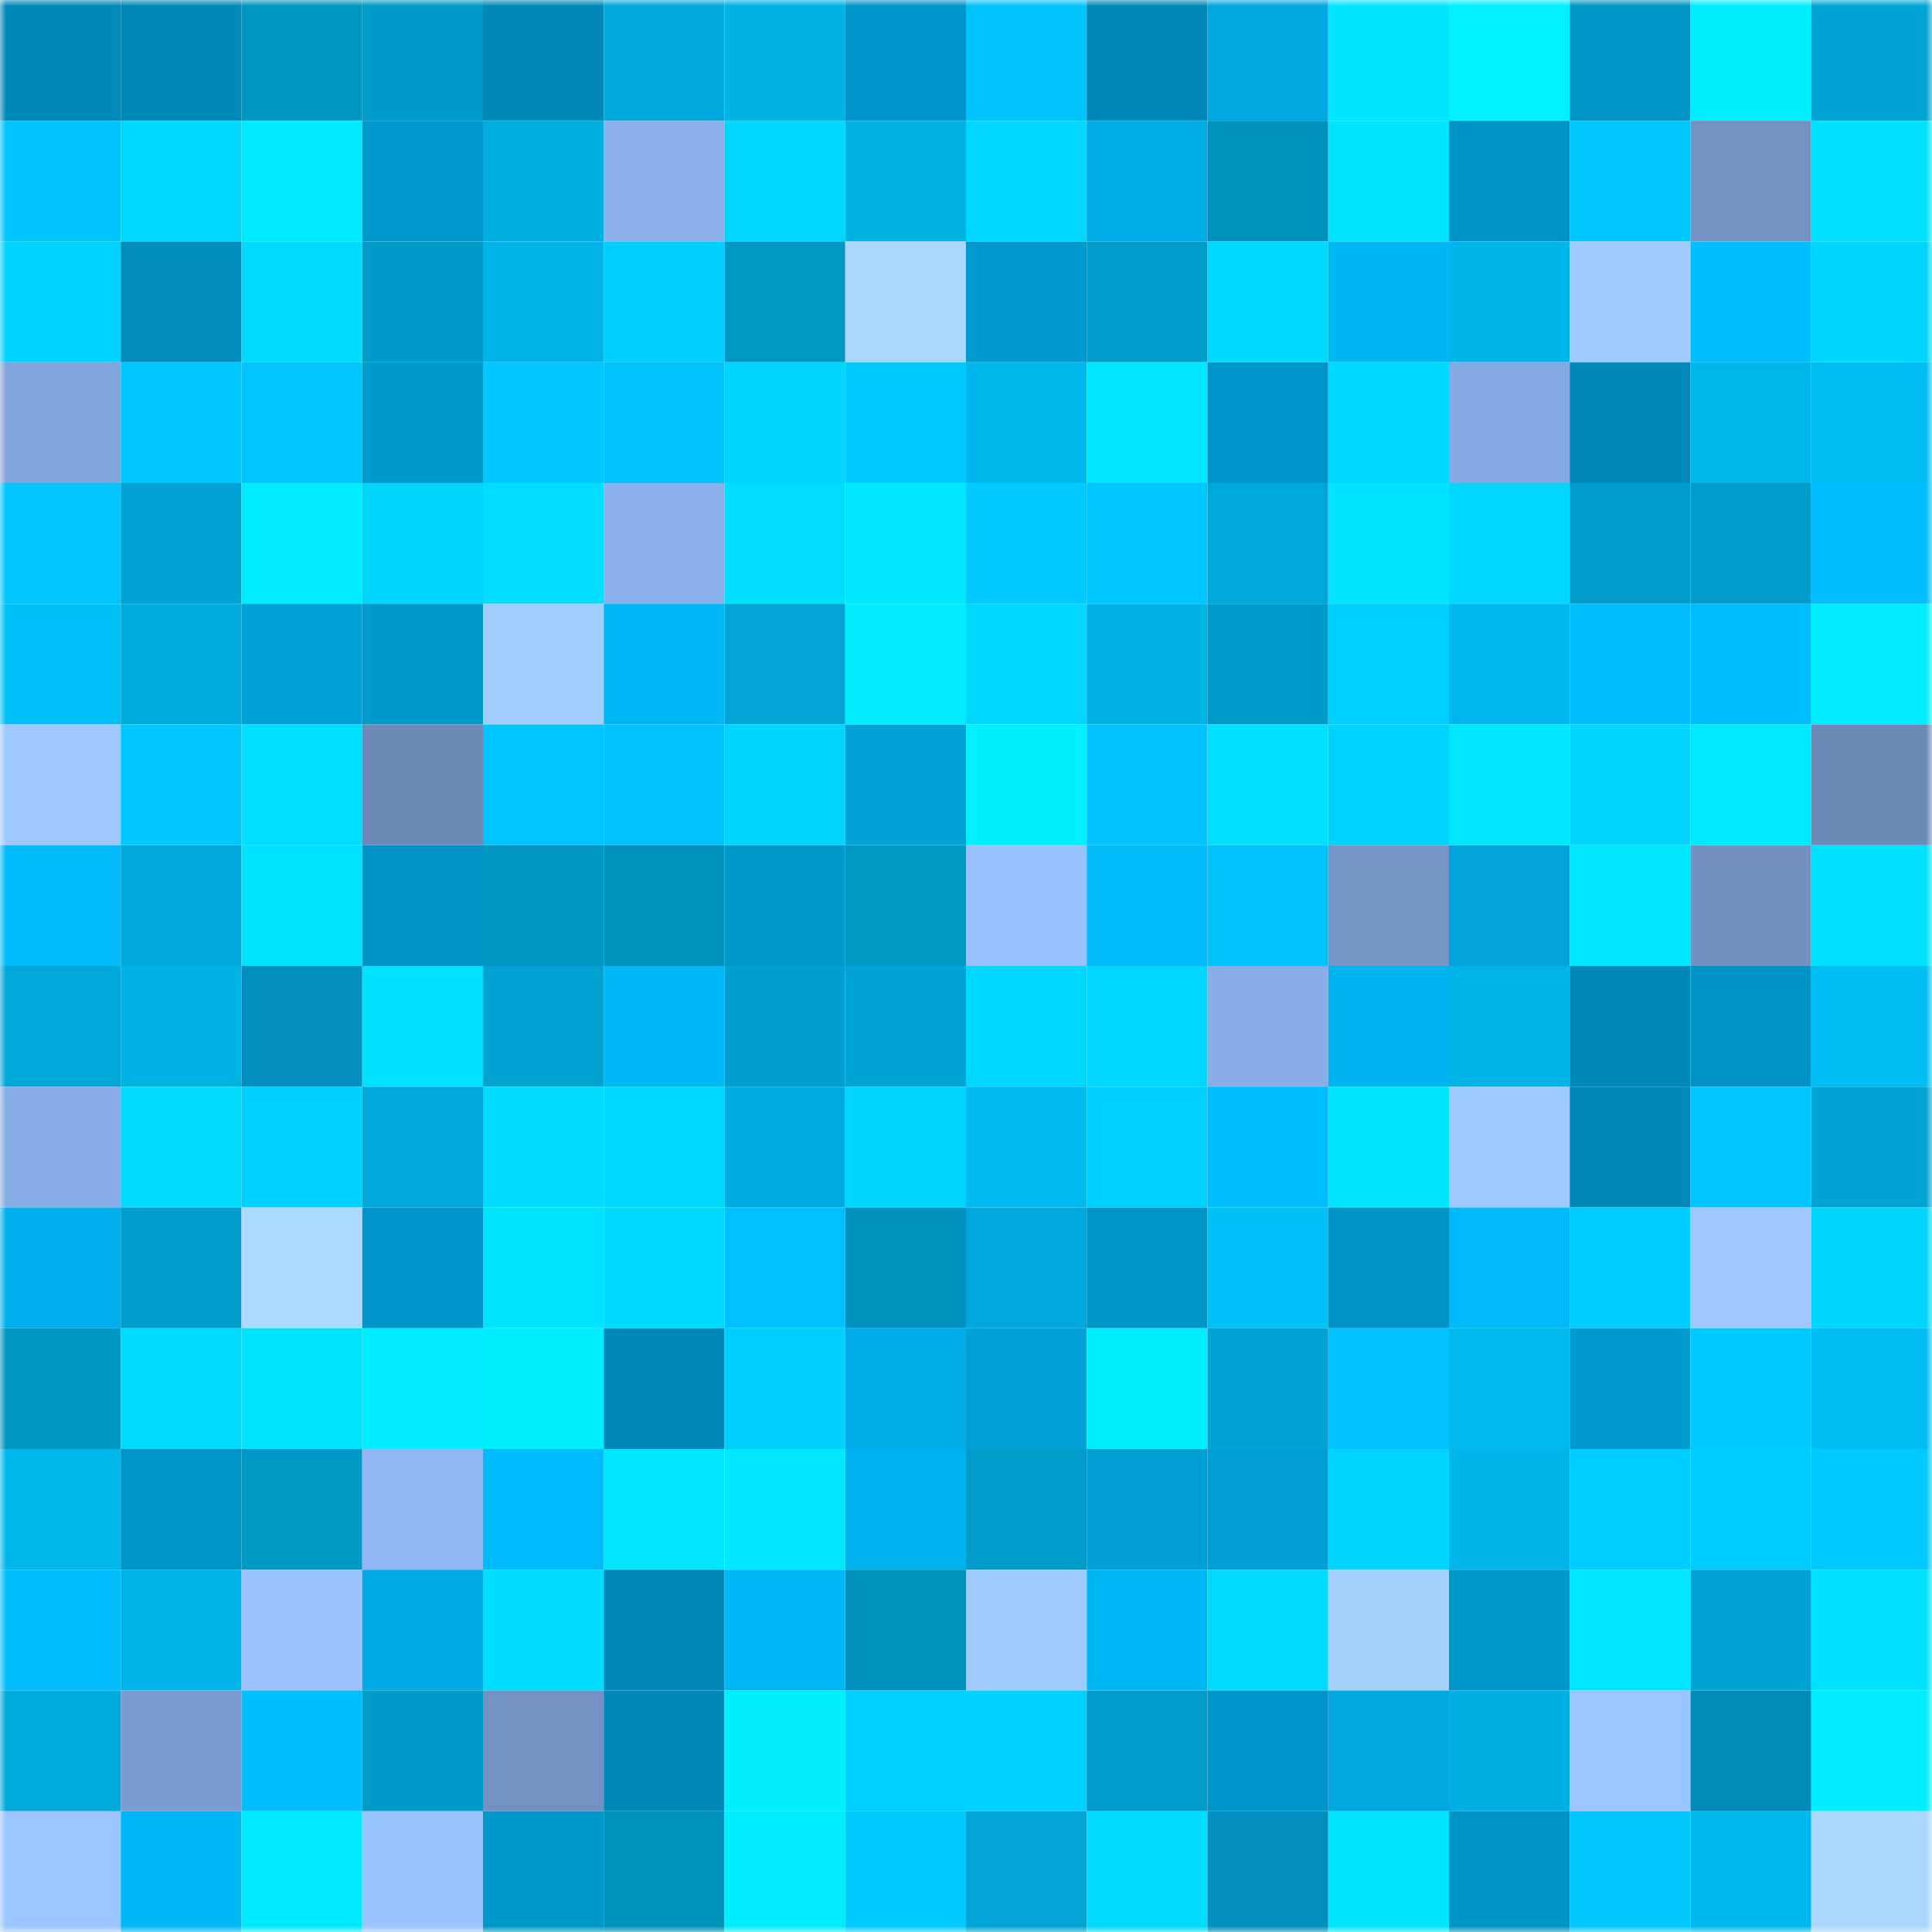 <svg viewBox="0 0 160 160" fill="none" role="img" xmlns="http://www.w3.org/2000/svg" width="240" height="240" name="ens%2Cladyirina.eth"><mask id="1980168370" mask-type="alpha" maskUnits="userSpaceOnUse" x="0" y="0" width="160" height="160"><rect width="160" height="160" fill="#FFFFFF"></rect></mask><g mask="url(#1980168370)"><rect x="0" y="0" width="10" height="10" fill="#0089b8"></rect><rect x="10" y="0" width="10" height="10" fill="#0089b8"></rect><rect x="20" y="0" width="10" height="10" fill="#0096c1"></rect><rect x="30" y="0" width="10" height="10" fill="#009bc8"></rect><rect x="40" y="0" width="10" height="10" fill="#0089b8"></rect><rect x="50" y="0" width="10" height="10" fill="#00a9da"></rect><rect x="60" y="0" width="10" height="10" fill="#00b1e4"></rect><rect x="70" y="0" width="10" height="10" fill="#0096c9"></rect><rect x="80" y="0" width="10" height="10" fill="#00c3fc"></rect><rect x="90" y="0" width="10" height="10" fill="#0089b8"></rect><rect x="100" y="0" width="10" height="10" fill="#00a7e0"></rect><rect x="110" y="0" width="10" height="10" fill="#00e4ff"></rect><rect x="120" y="0" width="10" height="10" fill="#00f0ff"></rect><rect x="130" y="0" width="10" height="10" fill="#0095c7"></rect><rect x="140" y="0" width="10" height="10" fill="#00efff"></rect><rect x="150" y="0" width="10" height="10" fill="#00a4d4"></rect><rect x="0" y="10" width="10" height="10" fill="#00c3ff"></rect><rect x="10" y="10" width="10" height="10" fill="#00d9ff"></rect><rect x="20" y="10" width="10" height="10" fill="#00eaff"></rect><rect x="30" y="10" width="10" height="10" fill="#0099cd"></rect><rect x="40" y="10" width="10" height="10" fill="#00aee0"></rect><rect x="50" y="10" width="10" height="10" fill="#8aafea"></rect><rect x="60" y="10" width="10" height="10" fill="#00d6ff"></rect><rect x="70" y="10" width="10" height="10" fill="#00b1e4"></rect><rect x="80" y="10" width="10" height="10" fill="#00d8ff"></rect><rect x="90" y="10" width="10" height="10" fill="#00ace6"></rect><rect x="100" y="10" width="10" height="10" fill="#0092bc"></rect><rect x="110" y="10" width="10" height="10" fill="#00e4ff"></rect><rect x="120" y="10" width="10" height="10" fill="#0094c6"></rect><rect x="130" y="10" width="10" height="10" fill="#00c7ff"></rect><rect x="140" y="10" width="10" height="10" fill="#7391c2"></rect><rect x="150" y="10" width="10" height="10" fill="#00e1ff"></rect><rect x="0" y="20" width="10" height="10" fill="#00d2ff"></rect><rect x="10" y="20" width="10" height="10" fill="#008cbc"></rect><rect x="20" y="20" width="10" height="10" fill="#00daff"></rect><rect x="30" y="20" width="10" height="10" fill="#009bc8"></rect><rect x="40" y="20" width="10" height="10" fill="#00b4e9"></rect><rect x="50" y="20" width="10" height="10" fill="#00ceff"></rect><rect x="60" y="20" width="10" height="10" fill="#0099c5"></rect><rect x="70" y="20" width="10" height="10" fill="#aad7ff"></rect><rect x="80" y="20" width="10" height="10" fill="#009ace"></rect><rect x="90" y="20" width="10" height="10" fill="#009dca"></rect><rect x="100" y="20" width="10" height="10" fill="#00d9ff"></rect><rect x="110" y="20" width="10" height="10" fill="#00b6f3"></rect><rect x="120" y="20" width="10" height="10" fill="#00b5e9"></rect><rect x="130" y="20" width="10" height="10" fill="#a0cbff"></rect><rect x="140" y="20" width="10" height="10" fill="#00befe"></rect><rect x="150" y="20" width="10" height="10" fill="#00d5ff"></rect><rect x="0" y="30" width="10" height="10" fill="#82a5dc"></rect><rect x="10" y="30" width="10" height="10" fill="#00c8ff"></rect><rect x="20" y="30" width="10" height="10" fill="#00c4fd"></rect><rect x="30" y="30" width="10" height="10" fill="#009bc8"></rect><rect x="40" y="30" width="10" height="10" fill="#00c7ff"></rect><rect x="50" y="30" width="10" height="10" fill="#00c1f9"></rect><rect x="60" y="30" width="10" height="10" fill="#00d4ff"></rect><rect x="70" y="30" width="10" height="10" fill="#00caff"></rect><rect x="80" y="30" width="10" height="10" fill="#00b7ec"></rect><rect x="90" y="30" width="10" height="10" fill="#00e6ff"></rect><rect x="100" y="30" width="10" height="10" fill="#0095c8"></rect><rect x="110" y="30" width="10" height="10" fill="#00d8ff"></rect><rect x="120" y="30" width="10" height="10" fill="#85a9e2"></rect><rect x="130" y="30" width="10" height="10" fill="#0089b8"></rect><rect x="140" y="30" width="10" height="10" fill="#00b7ec"></rect><rect x="150" y="30" width="10" height="10" fill="#00bdf3"></rect><rect x="0" y="40" width="10" height="10" fill="#00c5ff"></rect><rect x="10" y="40" width="10" height="10" fill="#00a3d2"></rect><rect x="20" y="40" width="10" height="10" fill="#00ecff"></rect><rect x="30" y="40" width="10" height="10" fill="#00d5ff"></rect><rect x="40" y="40" width="10" height="10" fill="#00ddff"></rect><rect x="50" y="40" width="10" height="10" fill="#8aafea"></rect><rect x="60" y="40" width="10" height="10" fill="#00ddff"></rect><rect x="70" y="40" width="10" height="10" fill="#00e7ff"></rect><rect x="80" y="40" width="10" height="10" fill="#00caff"></rect><rect x="90" y="40" width="10" height="10" fill="#00c6ff"></rect><rect x="100" y="40" width="10" height="10" fill="#00a8d9"></rect><rect x="110" y="40" width="10" height="10" fill="#00e4ff"></rect><rect x="120" y="40" width="10" height="10" fill="#00d6ff"></rect><rect x="130" y="40" width="10" height="10" fill="#009dca"></rect><rect x="140" y="40" width="10" height="10" fill="#009dca"></rect><rect x="150" y="40" width="10" height="10" fill="#00beff"></rect><rect x="0" y="50" width="10" height="10" fill="#00c0f8"></rect><rect x="10" y="50" width="10" height="10" fill="#00acde"></rect><rect x="20" y="50" width="10" height="10" fill="#00a2d8"></rect><rect x="30" y="50" width="10" height="10" fill="#009bc8"></rect><rect x="40" y="50" width="10" height="10" fill="#a2cdff"></rect><rect x="50" y="50" width="10" height="10" fill="#00b7f5"></rect><rect x="60" y="50" width="10" height="10" fill="#00a5d5"></rect><rect x="70" y="50" width="10" height="10" fill="#00edff"></rect><rect x="80" y="50" width="10" height="10" fill="#00d7ff"></rect><rect x="90" y="50" width="10" height="10" fill="#00b2e6"></rect><rect x="100" y="50" width="10" height="10" fill="#009cc9"></rect><rect x="110" y="50" width="10" height="10" fill="#00d0ff"></rect><rect x="120" y="50" width="10" height="10" fill="#00b8ed"></rect><rect x="130" y="50" width="10" height="10" fill="#00bdfd"></rect><rect x="140" y="50" width="10" height="10" fill="#00bdfc"></rect><rect x="150" y="50" width="10" height="10" fill="#00edff"></rect><rect x="0" y="60" width="10" height="10" fill="#9ec8ff"></rect><rect x="10" y="60" width="10" height="10" fill="#00c8ff"></rect><rect x="20" y="60" width="10" height="10" fill="#00dfff"></rect><rect x="30" y="60" width="10" height="10" fill="#6d8ab9"></rect><rect x="40" y="60" width="10" height="10" fill="#00c4ff"></rect><rect x="50" y="60" width="10" height="10" fill="#00c1f9"></rect><rect x="60" y="60" width="10" height="10" fill="#00d4ff"></rect><rect x="70" y="60" width="10" height="10" fill="#00a2d8"></rect><rect x="80" y="60" width="10" height="10" fill="#00efff"></rect><rect x="90" y="60" width="10" height="10" fill="#00c3ff"></rect><rect x="100" y="60" width="10" height="10" fill="#00dfff"></rect><rect x="110" y="60" width="10" height="10" fill="#00d2ff"></rect><rect x="120" y="60" width="10" height="10" fill="#00e6ff"></rect><rect x="130" y="60" width="10" height="10" fill="#00d4ff"></rect><rect x="140" y="60" width="10" height="10" fill="#00eaff"></rect><rect x="150" y="60" width="10" height="10" fill="#6d8ab9"></rect><rect x="0" y="70" width="10" height="10" fill="#00baf9"></rect><rect x="10" y="70" width="10" height="10" fill="#00a9da"></rect><rect x="20" y="70" width="10" height="10" fill="#00e3ff"></rect><rect x="30" y="70" width="10" height="10" fill="#0093c5"></rect><rect x="40" y="70" width="10" height="10" fill="#0096c1"></rect><rect x="50" y="70" width="10" height="10" fill="#0091bb"></rect><rect x="60" y="70" width="10" height="10" fill="#0098cb"></rect><rect x="70" y="70" width="10" height="10" fill="#0098c5"></rect><rect x="80" y="70" width="10" height="10" fill="#98c1ff"></rect><rect x="90" y="70" width="10" height="10" fill="#00baf9"></rect><rect x="100" y="70" width="10" height="10" fill="#00c2fb"></rect><rect x="110" y="70" width="10" height="10" fill="#7695c7"></rect><rect x="120" y="70" width="10" height="10" fill="#00a3da"></rect><rect x="130" y="70" width="10" height="10" fill="#00e6ff"></rect><rect x="140" y="70" width="10" height="10" fill="#7290c1"></rect><rect x="150" y="70" width="10" height="10" fill="#00e1ff"></rect><rect x="0" y="80" width="10" height="10" fill="#00a7d8"></rect><rect x="10" y="80" width="10" height="10" fill="#00b2e6"></rect><rect x="20" y="80" width="10" height="10" fill="#008fbf"></rect><rect x="30" y="80" width="10" height="10" fill="#00e1ff"></rect><rect x="40" y="80" width="10" height="10" fill="#00a2d1"></rect><rect x="50" y="80" width="10" height="10" fill="#00b7f5"></rect><rect x="60" y="80" width="10" height="10" fill="#009ecc"></rect><rect x="70" y="80" width="10" height="10" fill="#00a4d4"></rect><rect x="80" y="80" width="10" height="10" fill="#00d7ff"></rect><rect x="90" y="80" width="10" height="10" fill="#00d6ff"></rect><rect x="100" y="80" width="10" height="10" fill="#88ade7"></rect><rect x="110" y="80" width="10" height="10" fill="#00b3ef"></rect><rect x="120" y="80" width="10" height="10" fill="#00b4e8"></rect><rect x="130" y="80" width="10" height="10" fill="#0089b8"></rect><rect x="140" y="80" width="10" height="10" fill="#0094c6"></rect><rect x="150" y="80" width="10" height="10" fill="#00bdf3"></rect><rect x="0" y="90" width="10" height="10" fill="#88ace6"></rect><rect x="10" y="90" width="10" height="10" fill="#00daff"></rect><rect x="20" y="90" width="10" height="10" fill="#00d0ff"></rect><rect x="30" y="90" width="10" height="10" fill="#00a7d8"></rect><rect x="40" y="90" width="10" height="10" fill="#00dcff"></rect><rect x="50" y="90" width="10" height="10" fill="#00d9ff"></rect><rect x="60" y="90" width="10" height="10" fill="#00aae3"></rect><rect x="70" y="90" width="10" height="10" fill="#00d5ff"></rect><rect x="80" y="90" width="10" height="10" fill="#00b9ef"></rect><rect x="90" y="90" width="10" height="10" fill="#00d0ff"></rect><rect x="100" y="90" width="10" height="10" fill="#00bdfd"></rect><rect x="110" y="90" width="10" height="10" fill="#00e4ff"></rect><rect x="120" y="90" width="10" height="10" fill="#9ec9ff"></rect><rect x="130" y="90" width="10" height="10" fill="#0089b8"></rect><rect x="140" y="90" width="10" height="10" fill="#00c5ff"></rect><rect x="150" y="90" width="10" height="10" fill="#00a4d4"></rect><rect x="0" y="100" width="10" height="10" fill="#00b0ec"></rect><rect x="10" y="100" width="10" height="10" fill="#009dca"></rect><rect x="20" y="100" width="10" height="10" fill="#abd9ff"></rect><rect x="30" y="100" width="10" height="10" fill="#0096c9"></rect><rect x="40" y="100" width="10" height="10" fill="#00e3ff"></rect><rect x="50" y="100" width="10" height="10" fill="#00d9ff"></rect><rect x="60" y="100" width="10" height="10" fill="#00c0ff"></rect><rect x="70" y="100" width="10" height="10" fill="#0092bd"></rect><rect x="80" y="100" width="10" height="10" fill="#00a7df"></rect><rect x="90" y="100" width="10" height="10" fill="#0095c7"></rect><rect x="100" y="100" width="10" height="10" fill="#00c0f8"></rect><rect x="110" y="100" width="10" height="10" fill="#0093c5"></rect><rect x="120" y="100" width="10" height="10" fill="#00b9f8"></rect><rect x="130" y="100" width="10" height="10" fill="#00cdff"></rect><rect x="140" y="100" width="10" height="10" fill="#9ec8ff"></rect><rect x="150" y="100" width="10" height="10" fill="#00d5ff"></rect><rect x="0" y="110" width="10" height="10" fill="#0097c3"></rect><rect x="10" y="110" width="10" height="10" fill="#00daff"></rect><rect x="20" y="110" width="10" height="10" fill="#00e3ff"></rect><rect x="30" y="110" width="10" height="10" fill="#00edff"></rect><rect x="40" y="110" width="10" height="10" fill="#00efff"></rect><rect x="50" y="110" width="10" height="10" fill="#0089b8"></rect><rect x="60" y="110" width="10" height="10" fill="#00ceff"></rect><rect x="70" y="110" width="10" height="10" fill="#00ade8"></rect><rect x="80" y="110" width="10" height="10" fill="#00a1d7"></rect><rect x="90" y="110" width="10" height="10" fill="#00efff"></rect><rect x="100" y="110" width="10" height="10" fill="#00a3d3"></rect><rect x="110" y="110" width="10" height="10" fill="#00c1ff"></rect><rect x="120" y="110" width="10" height="10" fill="#00b9ef"></rect><rect x="130" y="110" width="10" height="10" fill="#009acf"></rect><rect x="140" y="110" width="10" height="10" fill="#00cbff"></rect><rect x="150" y="110" width="10" height="10" fill="#00bdf3"></rect><rect x="0" y="120" width="10" height="10" fill="#00b7ec"></rect><rect x="10" y="120" width="10" height="10" fill="#0095c7"></rect><rect x="20" y="120" width="10" height="10" fill="#0099c6"></rect><rect x="30" y="120" width="10" height="10" fill="#90b6f3"></rect><rect x="40" y="120" width="10" height="10" fill="#00bcfc"></rect><rect x="50" y="120" width="10" height="10" fill="#00e6ff"></rect><rect x="60" y="120" width="10" height="10" fill="#00e7ff"></rect><rect x="70" y="120" width="10" height="10" fill="#00b3ef"></rect><rect x="80" y="120" width="10" height="10" fill="#009dcb"></rect><rect x="90" y="120" width="10" height="10" fill="#00a0d6"></rect><rect x="100" y="120" width="10" height="10" fill="#009fd5"></rect><rect x="110" y="120" width="10" height="10" fill="#00d5ff"></rect><rect x="120" y="120" width="10" height="10" fill="#00b5e9"></rect><rect x="130" y="120" width="10" height="10" fill="#00ceff"></rect><rect x="140" y="120" width="10" height="10" fill="#00cdff"></rect><rect x="150" y="120" width="10" height="10" fill="#00c9ff"></rect><rect x="0" y="130" width="10" height="10" fill="#00befe"></rect><rect x="10" y="130" width="10" height="10" fill="#00b5ea"></rect><rect x="20" y="130" width="10" height="10" fill="#99c2ff"></rect><rect x="30" y="130" width="10" height="10" fill="#00aae4"></rect><rect x="40" y="130" width="10" height="10" fill="#00dcff"></rect><rect x="50" y="130" width="10" height="10" fill="#0089b8"></rect><rect x="60" y="130" width="10" height="10" fill="#00b7f5"></rect><rect x="70" y="130" width="10" height="10" fill="#0092bd"></rect><rect x="80" y="130" width="10" height="10" fill="#a0cbff"></rect><rect x="90" y="130" width="10" height="10" fill="#00b7f5"></rect><rect x="100" y="130" width="10" height="10" fill="#00daff"></rect><rect x="110" y="130" width="10" height="10" fill="#a5d1ff"></rect><rect x="120" y="130" width="10" height="10" fill="#0097ca"></rect><rect x="130" y="130" width="10" height="10" fill="#00e6ff"></rect><rect x="140" y="130" width="10" height="10" fill="#00a3d2"></rect><rect x="150" y="130" width="10" height="10" fill="#00e1ff"></rect><rect x="0" y="140" width="10" height="10" fill="#00aadb"></rect><rect x="10" y="140" width="10" height="10" fill="#7b9cd1"></rect><rect x="20" y="140" width="10" height="10" fill="#00befe"></rect><rect x="30" y="140" width="10" height="10" fill="#009bc8"></rect><rect x="40" y="140" width="10" height="10" fill="#7391c2"></rect><rect x="50" y="140" width="10" height="10" fill="#0089b8"></rect><rect x="60" y="140" width="10" height="10" fill="#00eeff"></rect><rect x="70" y="140" width="10" height="10" fill="#00d0ff"></rect><rect x="80" y="140" width="10" height="10" fill="#00d0ff"></rect><rect x="90" y="140" width="10" height="10" fill="#009dca"></rect><rect x="100" y="140" width="10" height="10" fill="#0095c8"></rect><rect x="110" y="140" width="10" height="10" fill="#00a7e0"></rect><rect x="120" y="140" width="10" height="10" fill="#00b0e3"></rect><rect x="130" y="140" width="10" height="10" fill="#9bc5ff"></rect><rect x="140" y="140" width="10" height="10" fill="#008ab8"></rect><rect x="150" y="140" width="10" height="10" fill="#00edff"></rect><rect x="0" y="150" width="10" height="10" fill="#9bc5ff"></rect><rect x="10" y="150" width="10" height="10" fill="#00b7f5"></rect><rect x="20" y="150" width="10" height="10" fill="#00eaff"></rect><rect x="30" y="150" width="10" height="10" fill="#9ac4ff"></rect><rect x="40" y="150" width="10" height="10" fill="#0098cb"></rect><rect x="50" y="150" width="10" height="10" fill="#0091bb"></rect><rect x="60" y="150" width="10" height="10" fill="#00edff"></rect><rect x="70" y="150" width="10" height="10" fill="#00caff"></rect><rect x="80" y="150" width="10" height="10" fill="#00a5d5"></rect><rect x="90" y="150" width="10" height="10" fill="#00daff"></rect><rect x="100" y="150" width="10" height="10" fill="#008fbf"></rect><rect x="110" y="150" width="10" height="10" fill="#00e4ff"></rect><rect x="120" y="150" width="10" height="10" fill="#0094c6"></rect><rect x="130" y="150" width="10" height="10" fill="#00c8ff"></rect><rect x="140" y="150" width="10" height="10" fill="#00b8ee"></rect><rect x="150" y="150" width="10" height="10" fill="#aad7ff"></rect></g></svg>